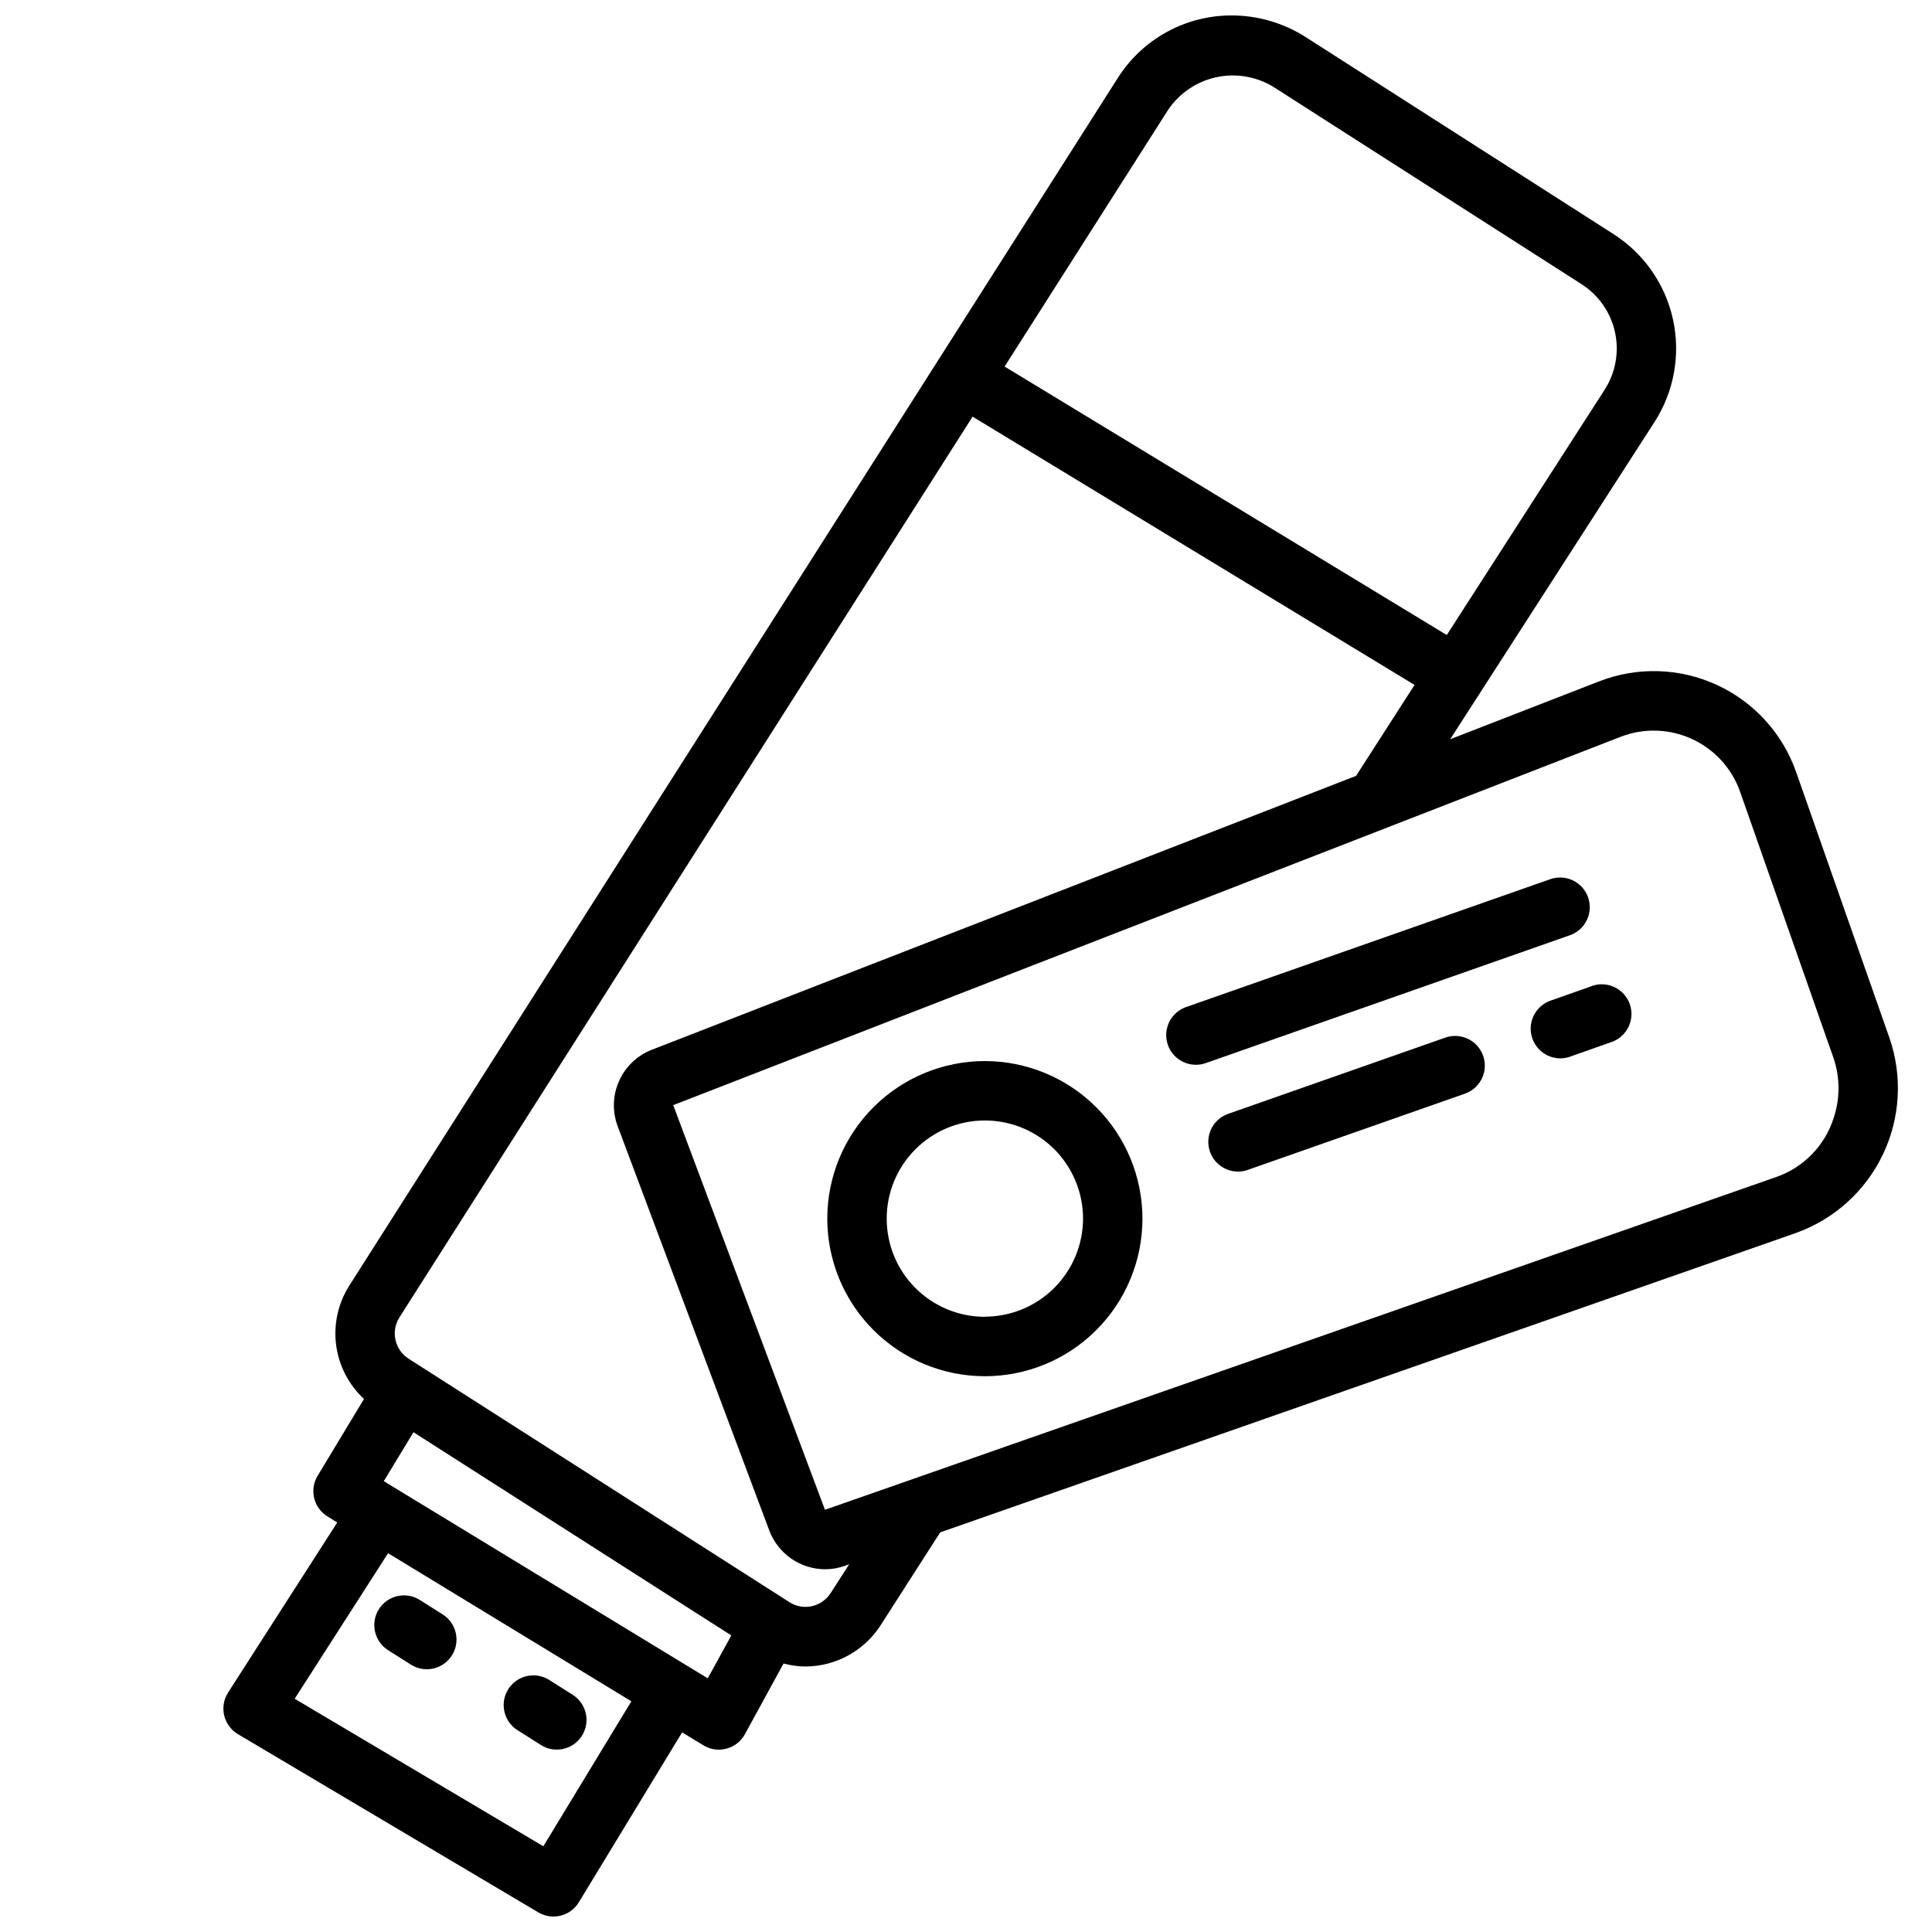 <?xml version="1.0" encoding="UTF-8"?>
<!-- Uploaded to: SVG Repo, www.svgrepo.com, Generator: SVG Repo Mixer Tools -->
<svg width="800px" height="800px" version="1.1" viewBox="144 144 512 512" xmlns="http://www.w3.org/2000/svg">
 <defs>
  <clipPath id="a">
   <path d="m203 148.09h444v503.81h-444z"/>
  </clipPath>
 </defs>
 <g clip-path="url(#a)">
  <path d="m619.99 348.59c-3.586-10.227-11.172-18.555-21.016-23.086-9.844-4.527-21.105-4.863-31.207-0.93l-39.453 15.332 54.16-84.094c5.16-8.027 6.922-17.773 4.898-27.098-2.023-9.324-7.668-17.461-15.691-22.625l-81.895-52.41c-5.769-3.625-12.438-5.559-19.254-5.59-12.305-0.066-23.777 6.223-30.34 16.633l-203.67 320.05c-2.941 4.668-4.16 10.223-3.441 15.695s3.328 10.52 7.379 14.273l-12.289 20.363c-2.238 3.715-1.055 8.539 2.652 10.793l2.551 1.574-28.93 45.074c-1.152 1.797-1.527 3.988-1.035 6.066s1.805 3.867 3.641 4.957l79.602 47.23c3.711 2.203 8.504 1.012 10.746-2.676l27.371-45.027 5.644 3.434v-0.004c1.234 0.754 2.648 1.152 4.094 1.152 0.684-0.004 1.367-0.094 2.031-0.27 2.078-0.555 3.84-1.938 4.871-3.824l10.234-18.727v-0.004c1.867 0.5 3.789 0.766 5.723 0.789 8.078-0.004 15.598-4.102 19.98-10.887l15.816-24.656 226.86-79.371c10.074-3.629 18.316-11.074 22.941-20.73 4.629-9.656 5.269-20.746 1.781-30.871zm-166.46-175.43c2.965-4.418 7.512-7.519 12.703-8.668 5.191-1.152 10.625-0.258 15.172 2.496l81.75 52.34c4.516 2.898 7.695 7.473 8.836 12.715 1.145 5.242 0.156 10.723-2.742 15.238l-41.84 65.008-117.18-71.148zm-165.54 460.12-65.898-39.09 24.75-38.574 64.473 39.25zm43.57-44.508-85.852-52.246 7.871-12.973 84.23 53.859zm32.574-22.594c-1.156 1.793-2.977 3.047-5.062 3.496-2.074 0.434-4.234 0.016-5.996-1.164l-100.76-64.418c-3.691-2.336-4.805-7.211-2.496-10.918l151.93-238.76 117.12 71.098-15.492 24.098-186.67 72.598c-3.852 1.512-6.953 4.477-8.645 8.258-1.691 3.777-1.832 8.066-0.391 11.949l40.211 107.22c1.141 3.008 3.168 5.594 5.816 7.422 2.644 1.828 5.781 2.809 8.996 2.812 1.75 0 3.484-0.297 5.133-0.883l1.211-0.426zm265.79-125.85c-2.32 7.262-7.91 13.02-15.102 15.555l-252.2 88.223-40.211-107.23 251.06-97.613c6.125-2.375 12.953-2.168 18.918 0.578 5.969 2.742 10.57 7.789 12.754 13.984l24.75 70.535c1.762 5.172 1.773 10.785 0.031 15.965z"/>
 </g>
 <path d="m244.41 570.45c-1.117 1.762-1.484 3.898-1.027 5.934 0.457 2.039 1.703 3.812 3.469 4.93l6.039 3.832c3.672 2.328 8.539 1.238 10.867-2.438 2.328-3.672 1.238-8.539-2.438-10.867l-6.047-3.824c-3.668-2.328-8.535-1.238-10.863 2.434z"/>
 <path d="m281.3 602.61 6.039 3.832c3.672 2.328 8.539 1.238 10.867-2.434 2.328-3.676 1.234-8.543-2.438-10.871l-6.047-3.824c-1.762-1.18-3.926-1.594-6.004-1.156-2.074 0.438-3.883 1.695-5.019 3.488-1.133 1.793-1.5 3.965-1.008 6.031 0.488 2.062 1.789 3.844 3.609 4.934z"/>
 <path d="m405.04 425.19c-11.078-0.008-21.703 4.383-29.543 12.211-7.84 7.824-12.25 18.449-12.258 29.523-0.004 11.078 4.391 21.707 12.219 29.543 7.832 7.836 18.453 12.242 29.531 12.246 11.078 0.004 21.703-4.394 29.539-12.227 7.832-7.832 12.234-18.457 12.234-29.535-0.012-11.066-4.406-21.676-12.23-29.504-7.82-7.828-18.426-12.234-29.492-12.258zm0 67.777v0.004c-6.902 0.008-13.527-2.727-18.418-7.602-4.887-4.879-7.633-11.5-7.637-18.402-0.004-6.906 2.738-13.527 7.621-18.41 4.883-4.883 11.504-7.625 18.41-7.621 6.902 0.004 13.523 2.75 18.402 7.637 4.875 4.891 7.609 11.516 7.602 18.418-0.027 6.879-2.773 13.465-7.641 18.328-4.867 4.859-11.461 7.594-18.34 7.613z"/>
 <path d="m564.86 381.81c-1.441-4.098-5.93-6.254-10.031-4.816l-96.516 33.891c-3.617 1.273-5.785 4.965-5.141 8.742 0.641 3.781 3.914 6.547 7.746 6.551 0.887 0.004 1.766-0.145 2.606-0.441l96.52-33.891-0.004 0.004c1.973-0.691 3.586-2.141 4.488-4.019 0.906-1.883 1.023-4.047 0.332-6.019z"/>
 <path d="m565.99 405.27-11.156 3.938v-0.004c-3.578 1.301-5.715 4.973-5.074 8.727 0.641 3.75 3.875 6.508 7.68 6.547 0.891 0.004 1.77-0.145 2.606-0.441l11.156-3.938v0.004c4.035-1.488 6.129-5.938 4.707-9.996-1.426-4.055-5.84-6.219-9.918-4.859z"/>
 <path d="m527.27 418.89-57.805 20.293c-3.613 1.277-5.785 4.969-5.141 8.746 0.645 3.777 3.914 6.543 7.746 6.551 0.887 0.004 1.77-0.148 2.606-0.449l57.805-20.293c3.953-1.543 5.973-5.938 4.566-9.941-1.406-4-5.731-6.172-9.777-4.906z"/>
</svg>